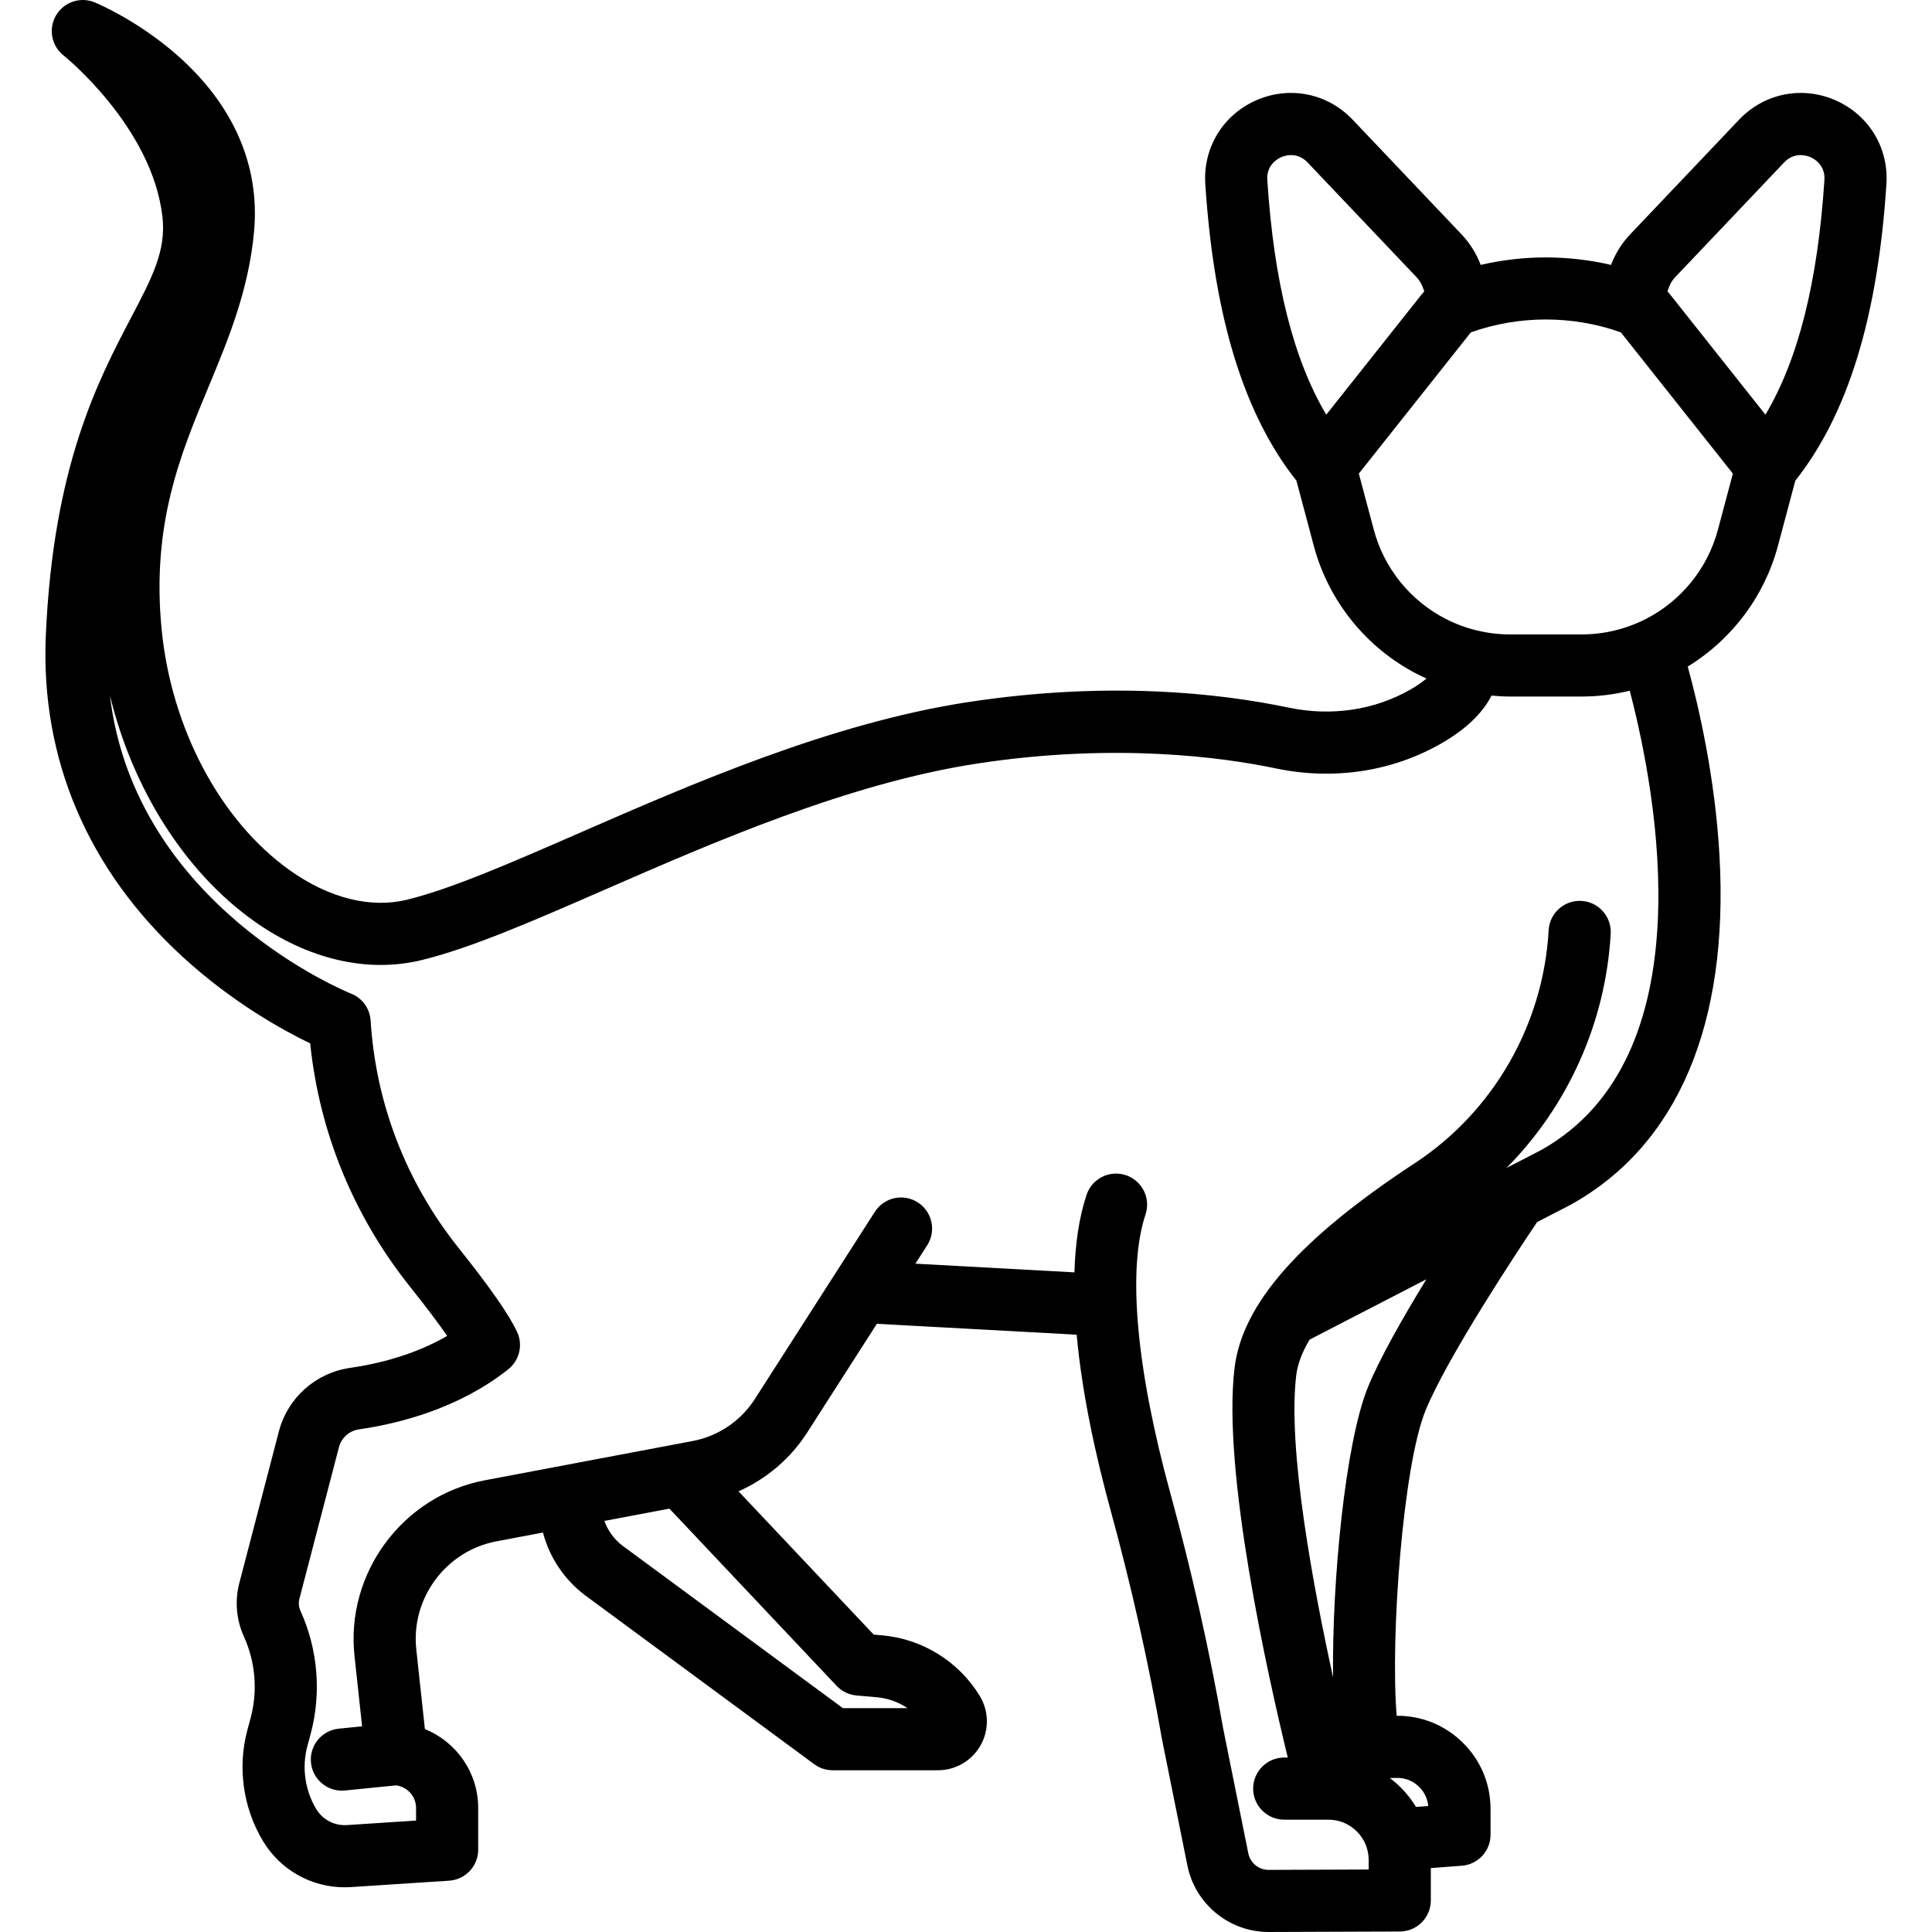 <svg fill="#000000" height="50px" width="50px" version="1.1" id="Capa_1" xmlns="http://www.w3.org/2000/svg" xmlnsXlink="http://www.w3.org/1999/xlink" viewBox="0 0 466.46 466.46" xmlSpace="preserve">
	<path
		d="M443.138,24.205c-8.069-3.528-17.2-1.685-23.26,4.696l-26.285,27.676c-2.033,2.142-3.583,4.629-4.627,7.382
    c-10.334-2.407-21.137-2.408-31.471,0c-1.045-2.755-2.595-5.241-4.629-7.384l-26.283-27.674c-6.06-6.381-15.19-8.224-23.26-4.696
	  c-8.049,3.52-12.883,11.452-12.316,20.212c2.096,32.158,9.308,55.604,22,71.638l4.188,15.707
	  c3.567,13.379,12.679,24.679,24.999,31.001c0.728,0.374,1.471,0.719,2.217,1.055c-0.982,0.833-2.262,1.735-3.907,2.679
	  c-8.652,4.963-19.084,6.508-29.377,4.349c-16.556-3.471-43.424-6.52-77.41-1.327c-32.979,5.039-66.606,19.716-93.626,31.51
	  c-16.709,7.294-31.141,13.593-41.844,16.203c-8.777,2.141-18.818-0.378-28.264-7.098c-16.821-11.966-28.695-34.353-30.987-58.426
	  c-2.404-25.239,4.579-42.027,11.332-58.263c4.797-11.533,9.758-23.46,11.023-37.696c1.398-15.729-4.949-30.332-18.354-42.232
	  C33.327,4.933,23.272,0.74,22.849,0.565c-3.455-1.423-7.426-0.08-9.318,3.143c-1.892,3.223-1.117,7.351,1.81,9.675
	  c0.214,0.17,21.394,17.217,23.878,38.95c0.932,8.155-2.446,14.593-7.56,24.338c-7.95,15.151-18.839,35.902-20.601,76.869
	  c-1.277,29.7,10.157,56.499,33.068,77.5c12.137,11.126,24.424,17.825,30.766,20.868c2.214,21.49,10.504,41.725,24.124,58.778
	  c4.266,5.342,7.085,9.153,8.949,11.856c-8.044,4.673-16.893,6.776-23.442,7.721c-8.324,1.201-15.073,7.225-17.193,15.349
	  l-9.552,36.619c-1.117,4.279-0.724,8.853,1.106,12.88c2.809,6.181,3.381,13.195,1.61,19.748l-0.75,2.775
	  c-2.441,9.033-1.081,18.816,3.734,26.841c4.2,6.999,11.663,11.192,19.741,11.192c0.506,0,1.016-0.017,1.526-0.05l23.699-1.546
	  c3.944-0.257,7.012-3.531,7.012-7.484v-10.073c0-8.574-5.298-15.992-12.866-19.042l-2.083-19.271
	  c-1.331-12.312,7.159-23.758,19.327-26.058l11.255-2.127c1.566,5.921,5.047,11.238,10.088,15.083
	  c0.033,0.025,0.065,0.05,0.099,0.074l55.315,40.773c1.289,0.95,2.849,1.463,4.45,1.463h25.424c4.262,0,8.206-2.308,10.294-6.023
	  c2.087-3.715,2.008-8.285-0.208-11.925c-5.061-8.314-13.871-13.781-23.568-14.625l-2.034-0.177l-32.642-34.593
	  c6.725-2.981,12.532-7.884,16.549-14.151l16.858-26.298l48.235,2.631c1.325,14.535,4.724,29.727,8.186,42.356
	  c5.003,18.251,9.176,36.843,12.404,55.258c0.011,0.062,0.022,0.124,0.035,0.185l6.111,30.365
	  c1.874,9.31,10.109,16.048,19.599,16.048c0.024,0,0.05,0,0.075,0l31.624-0.117c4.131-0.015,7.472-3.369,7.472-7.5v-7.811
	  l7.491-0.572c3.909-0.299,6.929-3.558,6.929-7.478v-6.229c0-6.037-2.361-11.704-6.648-15.958c-4.288-4.253-9.954-6.585-16.016-6.538
	  c-1.568-19.035,1.546-60.455,6.965-73.701c5.334-13.037,22.498-38.895,26.937-45.494l8-4.133c0.071-0.037,0.142-0.075,0.212-0.114
	  c25.715-14.349,38.105-43.449,35.83-84.155c-1.043-18.656-4.887-35.555-7.664-45.725c10.676-6.546,18.53-16.99,21.778-29.171
	  l4.189-15.708c12.691-16.034,19.904-39.48,22-71.64C456.021,35.658,451.187,27.725,443.138,24.205z M309.332,37.949
	  c0.854-0.374,3.84-1.386,6.375,1.282l26.281,27.672c0.674,0.711,1.187,1.537,1.525,2.458l0.36,0.981
	  c-0.214,0.239-0.425,0.481-0.626,0.734l-23.035,29.044c-7.949-13.376-12.632-32.03-14.237-56.675
	  C305.739,39.81,308.484,38.319,309.332,37.949z M206.802,409.356l4.879,0.424c2.681,0.233,5.229,1.157,7.414,2.629h-15.591
	  l-53.275-39.27c-2.017-1.552-3.473-3.62-4.301-5.929l15.695-2.966l40.373,42.787C203.259,408.369,204.969,409.197,206.802,409.356z
	   M337.282,429.257c2.081-0.021,3.94,0.761,5.377,2.187c1.256,1.246,2.015,2.855,2.179,4.592l-2.952,0.225
	  c-1.043-1.715-2.302-3.315-3.766-4.765c-0.809-0.801-1.663-1.539-2.557-2.212C336.077,429.272,336.632,429.262,337.282,429.257z
	   M330.289,334.876c-5.478,13.391-8.724,46.954-8.432,70.091c-4.986-22.735-10.987-55.348-8.903-72.854
	  c0.324-2.721,1.409-5.617,3.235-8.679l28.191-14.564C338.795,317.987,333.159,327.862,330.289,334.876z M372.113,277.659
	  l-8.379,4.329c14.818-14.966,23.95-35.126,25.148-56.571c0.231-4.135-2.934-7.676-7.07-7.906c-4.13-0.233-7.675,2.934-7.907,7.07
	  c-1.272,22.778-13.339,43.797-32.278,56.226c-27.879,18.295-41.723,34.035-43.568,49.534c-2.959,24.853,7.864,73.467,12.861,93.999
	  h-0.86c-4.142,0-7.5,3.358-7.5,7.5s3.358,7.5,7.5,7.5h10.484h0c0.025,0,0.05,0,0.075,0c2.653-0.023,5.085,0.974,6.946,2.817
	  s2.886,4.299,2.886,6.917v2.298l-24.151,0.09c-0.006,0-0.013,0-0.019,0c-2.37,0-4.427-1.682-4.895-4.007l-6.093-30.272
	  c-3.306-18.846-7.578-37.87-12.696-56.542c-8.293-30.254-10.434-54.196-6.026-67.417c1.31-3.93-0.814-8.177-4.744-9.487
	  c-3.929-1.311-8.177,0.814-9.487,4.743c-1.841,5.524-2.729,11.899-2.929,18.718l-38.397-2.094l2.844-4.437
	  c2.235-3.487,1.221-8.126-2.267-10.362s-8.126-1.22-10.361,2.267l-29.006,45.249c-3.368,5.254-8.816,8.931-14.948,10.09
	  l-50.231,9.493c-19.805,3.743-33.621,22.371-31.455,42.409l1.837,16.992l-5.631,0.564c-4.122,0.413-7.128,4.089-6.715,8.21
	  c0.387,3.867,3.647,6.753,7.454,6.753c0.25,0,0.502-0.012,0.756-0.038l12.332-1.236c2.733,0.348,4.829,2.661,4.829,5.454v3.046
	  l-16.688,1.088c-3.023,0.196-5.869-1.294-7.428-3.892c-2.728-4.547-3.499-10.091-2.116-15.209l0.75-2.775
	  c2.679-9.913,1.814-20.521-2.435-29.869c-0.41-0.902-0.498-1.927-0.248-2.886l9.552-36.619c0.592-2.269,2.484-3.952,4.82-4.289
	  c9.894-1.427,24.178-5.1,36.041-14.491c2.725-2.157,3.611-5.903,2.141-9.052c-1.945-4.167-6.56-10.788-14.109-20.241
	  c-12.647-15.837-19.996-34.828-21.251-54.922c-0.182-2.912-2.036-5.453-4.752-6.517c-0.565-0.221-52.159-21.015-58.195-72.015
	  c5.437,22.521,18.058,42.612,34.751,54.487c13.048,9.282,27.435,12.637,40.513,9.448c11.962-2.917,26.943-9.457,44.29-17.028
	  c26.22-11.444,58.851-25.687,89.892-30.43c33.442-5.109,59.506-1.454,72.066,1.18c13.896,2.914,28.072,0.777,39.918-6.019
	  c5.891-3.379,9.948-7.252,12.152-11.563c1.486,0.137,2.976,0.228,4.469,0.228h17.285c3.91,0,7.817-0.479,11.615-1.405
	  C400.14,192.228,411.862,255.361,372.113,277.659z M414.772,127.898c-2.477,9.288-8.802,17.132-17.355,21.521v0
	  c-4.788,2.457-10.164,3.756-15.545,3.756h-17.285c-5.382,0-10.757-1.299-15.545-3.756c-8.552-4.389-14.877-12.233-17.354-21.521
	  l-3.613-13.552L355,80.397c0.079-0.1,0.185-0.175,0.306-0.218c11.559-4.059,24.29-4.058,35.85,0
	  c0.121,0.042,0.227,0.118,0.305,0.218l26.925,33.949L414.772,127.898z M440.485,43.442c-1.606,24.648-6.29,43.302-14.238,56.678
	  l-23.036-29.045c-0.2-0.252-0.41-0.494-0.624-0.732l0.361-0.985c0.336-0.918,0.849-1.744,1.521-2.453l26.283-27.674
	  c2.535-2.669,5.521-1.656,6.375-1.282C437.976,38.319,440.721,39.81,440.485,43.442z"
  />
</svg>